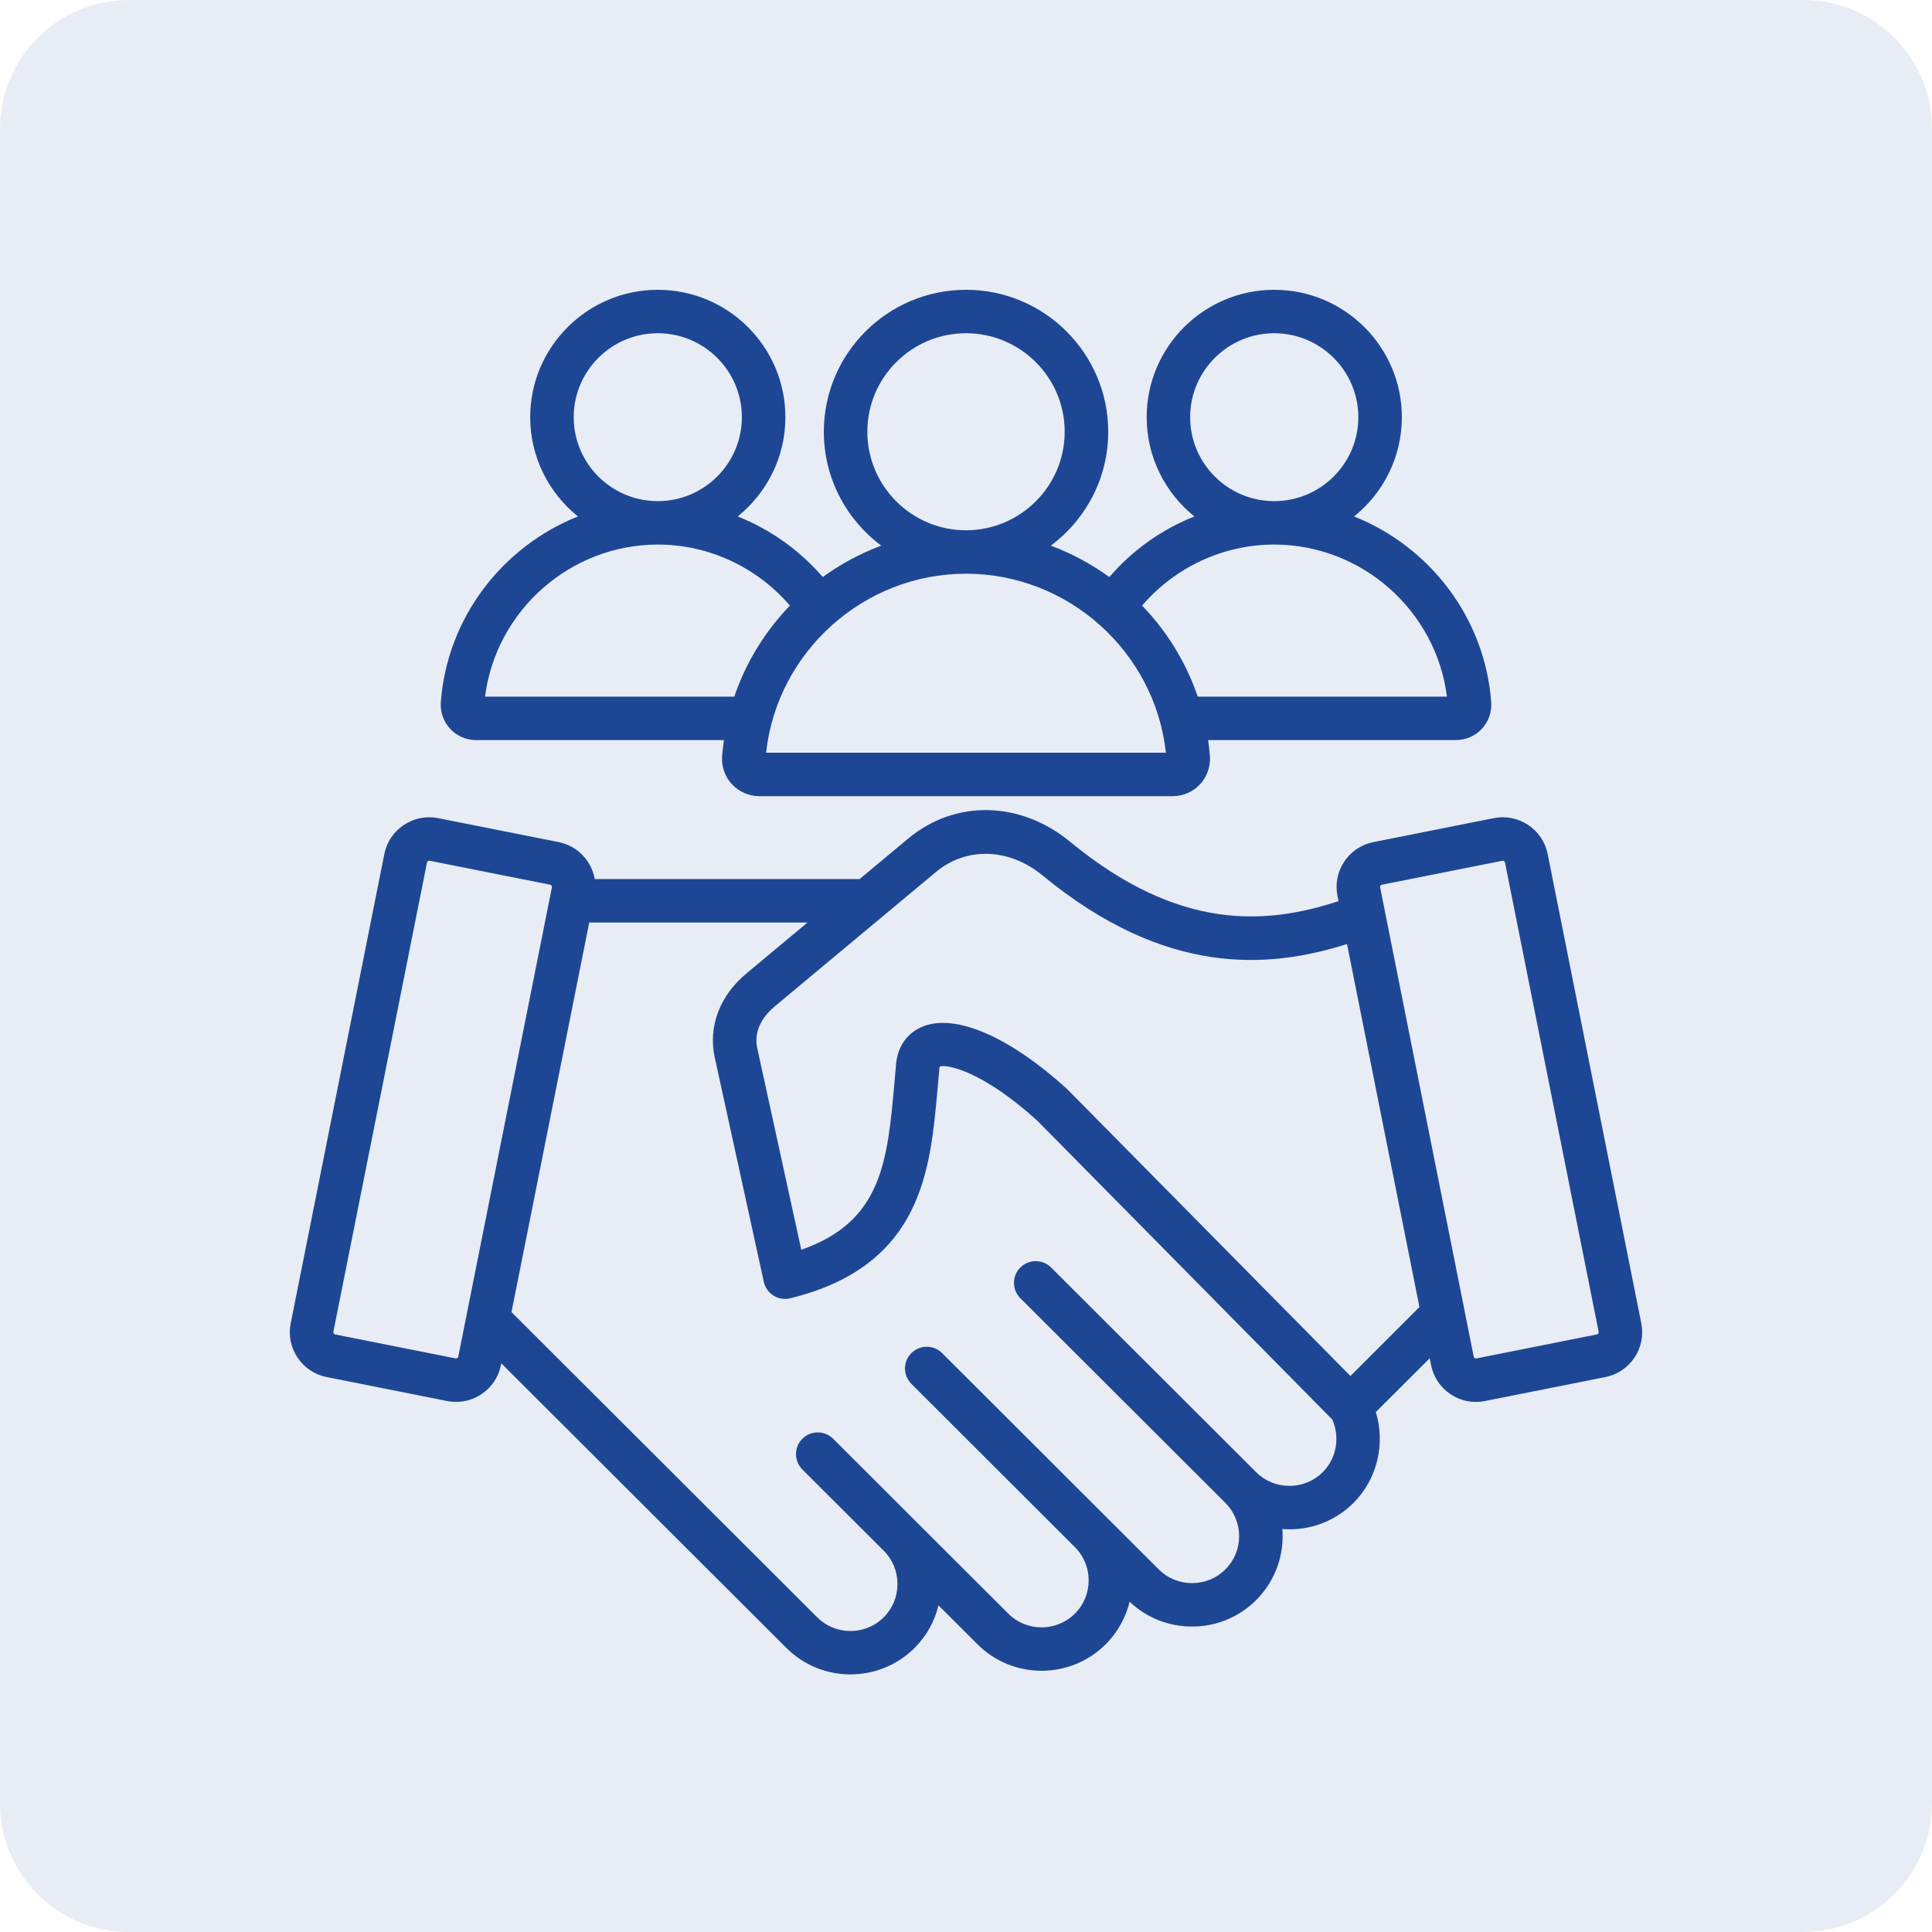 <svg width="60" height="60" viewBox="0 0 60 60" fill="none" xmlns="http://www.w3.org/2000/svg">
<rect x="0" y="0" width="60" height="60" fill="#808080" stroke="none"/>
<g clip-path="url(#clip0_12_2682)">
<rect width="60" height="60" fill="white"/>
<g clip-path="url(#clip1_12_2682)">
<g clip-path="url(#clip2_12_2682)">
<path opacity="0.1" d="M56 0H4C1.791 0 0 1.791 0 4V56C0 58.209 1.791 60 4 60H56C58.209 60 60 58.209 60 56V4C60 1.791 58.209 0 56 0Z" fill="#1C4594"/>
<path d="M14.786 22.984H22.482C22.459 23.149 22.439 23.314 22.426 23.482C22.402 23.803 22.513 24.122 22.732 24.356C22.95 24.591 23.259 24.726 23.581 24.726H36.419C36.741 24.726 37.051 24.591 37.269 24.356C37.487 24.122 37.598 23.803 37.575 23.482C37.562 23.315 37.542 23.149 37.519 22.984H45.215C45.52 22.984 45.814 22.857 46.021 22.633C46.228 22.411 46.334 22.108 46.311 21.804C46.114 19.172 44.39 16.97 42.052 16.039C42.956 15.313 43.536 14.201 43.536 12.956C43.536 10.775 41.758 9 39.573 9C37.388 9 35.611 10.775 35.611 12.956C35.611 14.201 36.19 15.313 37.093 16.039C36.083 16.439 35.174 17.082 34.451 17.921C33.896 17.518 33.286 17.188 32.634 16.945C33.715 16.14 34.417 14.855 34.417 13.409C34.417 10.978 32.436 9 30.001 9C27.566 9 25.585 10.977 25.585 13.409C25.585 14.855 26.287 16.141 27.368 16.945C26.716 17.188 26.106 17.518 25.551 17.921C24.828 17.082 23.919 16.439 22.909 16.039C23.812 15.313 24.391 14.201 24.391 12.956C24.391 10.775 22.614 9 20.429 9C18.244 9 16.466 10.775 16.466 12.956C16.466 14.201 17.046 15.313 17.949 16.039C15.611 16.97 13.888 19.172 13.69 21.804C13.667 22.108 13.773 22.411 13.98 22.633C14.186 22.857 14.48 22.984 14.786 22.984ZM36.961 12.956C36.961 11.519 38.133 10.349 39.572 10.349C41.012 10.349 42.184 11.519 42.184 12.956C42.184 14.394 41.013 15.563 39.573 15.563H39.572H39.571C38.132 15.563 36.961 14.393 36.961 12.956ZM39.571 16.912H39.572H39.573C42.295 16.913 44.6 18.966 44.936 21.635H37.197C36.833 20.565 36.237 19.603 35.469 18.807C36.495 17.612 37.99 16.912 39.571 16.912ZM26.936 13.408C26.936 11.721 28.311 10.349 30 10.349C31.69 10.349 33.065 11.721 33.065 13.408C33.065 15.095 31.69 16.468 30 16.468C28.311 16.468 26.936 15.095 26.936 13.408ZM36.208 23.376H23.792C24.134 20.242 26.821 17.817 30 17.817C33.179 17.817 35.866 20.242 36.208 23.376ZM17.817 12.956C17.817 11.519 18.988 10.349 20.428 10.349C21.868 10.349 23.039 11.519 23.039 12.956C23.039 14.393 21.868 15.563 20.429 15.563H20.428H20.427C18.988 15.563 17.817 14.393 17.817 12.956ZM20.427 16.912H20.428H20.429C22.01 16.913 23.506 17.612 24.531 18.807C23.764 19.603 23.167 20.565 22.804 21.635H15.064C15.401 18.966 17.706 16.913 20.427 16.912ZM50.972 41.097L48.064 26.522C47.99 26.151 47.776 25.831 47.459 25.62C47.143 25.41 46.765 25.334 46.393 25.408L42.651 26.152C42.28 26.227 41.959 26.441 41.748 26.756C41.537 27.072 41.462 27.45 41.536 27.82L41.569 27.985C39.333 28.722 36.617 28.929 33.239 26.146C31.687 24.868 29.665 24.826 28.206 26.042L26.696 27.3H18.47C18.372 26.741 17.941 26.27 17.349 26.152L13.607 25.408C13.235 25.334 12.857 25.41 12.541 25.62C12.225 25.831 12.01 26.151 11.936 26.522L9.028 41.097C8.954 41.468 9.029 41.846 9.24 42.161C9.451 42.477 9.772 42.691 10.143 42.765L13.886 43.51C13.979 43.528 14.072 43.537 14.165 43.537C14.443 43.537 14.715 43.456 14.952 43.297C15.268 43.087 15.482 42.767 15.557 42.396L15.568 42.339L24.422 51.179C24.971 51.726 25.692 52.001 26.412 52C27.133 52 27.854 51.726 28.402 51.179C28.772 50.809 29.026 50.353 29.145 49.856L30.358 51.066C31.455 52.161 33.24 52.161 34.337 51.066C34.715 50.688 34.964 50.228 35.081 49.742C35.605 50.24 36.291 50.514 37.021 50.514C37.774 50.514 38.481 50.222 39.011 49.693C39.615 49.09 39.887 48.277 39.825 47.486C39.897 47.492 39.971 47.494 40.045 47.494C40.798 47.494 41.505 47.203 42.034 46.674C42.774 45.935 43.029 44.833 42.727 43.853L44.401 42.182L44.444 42.396C44.517 42.767 44.732 43.087 45.048 43.298C45.285 43.456 45.557 43.538 45.835 43.538C45.928 43.538 46.021 43.529 46.115 43.51L49.857 42.766C50.228 42.692 50.549 42.478 50.76 42.162C50.971 41.846 51.046 41.468 50.972 41.097ZM14.201 42.176C14.191 42.183 14.172 42.191 14.15 42.187L10.407 41.442C10.385 41.438 10.371 41.424 10.364 41.412C10.356 41.401 10.348 41.383 10.353 41.361L13.261 26.785C13.265 26.763 13.28 26.749 13.291 26.742C13.3 26.736 13.314 26.73 13.33 26.73C13.334 26.73 13.338 26.73 13.343 26.731L17.085 27.475C17.122 27.483 17.147 27.521 17.14 27.557L14.232 42.132C14.227 42.155 14.213 42.168 14.201 42.176ZM41.079 45.72C40.804 45.994 40.437 46.145 40.045 46.145C39.652 46.145 39.285 45.994 39.011 45.72L32.643 39.363C32.379 39.1 31.952 39.1 31.688 39.363C31.424 39.626 31.424 40.053 31.688 40.317L38.055 46.674C38.625 47.244 38.625 48.17 38.055 48.739C37.78 49.014 37.413 49.165 37.02 49.165C36.628 49.165 36.261 49.014 35.986 48.739L29.258 42.022C28.995 41.759 28.567 41.759 28.303 42.022C28.039 42.285 28.039 42.713 28.303 42.976L33.381 48.047L33.384 48.05C33.952 48.619 33.951 49.543 33.382 50.112C32.811 50.682 31.884 50.682 31.313 50.112L25.874 44.682C25.61 44.419 25.182 44.419 24.918 44.682C24.655 44.945 24.655 45.372 24.918 45.636L27.446 48.16L27.447 48.16C27.721 48.435 27.872 48.801 27.872 49.193C27.872 49.584 27.721 49.951 27.446 50.226C26.876 50.795 25.948 50.795 25.378 50.226L15.885 40.748L18.299 28.65H25.078L23.188 30.225C22.348 30.925 21.988 31.879 22.198 32.844L23.721 39.808C23.759 39.986 23.869 40.141 24.023 40.237C24.178 40.333 24.366 40.363 24.542 40.32C26.375 39.869 27.601 38.986 28.29 37.621C28.885 36.443 29.003 35.104 29.128 33.687C29.144 33.507 29.16 33.326 29.177 33.145C29.178 33.136 29.18 33.129 29.181 33.123C29.422 33.04 30.536 33.282 32.21 34.8L41.374 44.083C41.622 44.632 41.507 45.293 41.079 45.72ZM41.939 42.733L33.159 33.84C33.151 33.832 33.142 33.823 33.133 33.815C31.373 32.215 29.714 31.486 28.695 31.865C28.211 32.045 27.898 32.456 27.834 32.992C27.834 32.998 27.833 33.003 27.832 33.009C27.815 33.196 27.799 33.383 27.782 33.569C27.561 36.072 27.398 37.933 24.885 38.813L23.518 32.557C23.381 31.931 23.794 31.477 24.052 31.261L29.07 27.078C30.014 26.291 31.343 26.335 32.377 27.187C36.187 30.326 39.379 30.094 41.833 29.318L44.082 40.591L41.939 42.733ZM49.636 41.412C49.628 41.424 49.615 41.438 49.592 41.442L45.85 42.187C45.828 42.191 45.81 42.183 45.798 42.176C45.787 42.168 45.773 42.155 45.768 42.133L42.861 27.557C42.856 27.535 42.864 27.517 42.872 27.506C42.879 27.495 42.893 27.481 42.915 27.476L46.658 26.732C46.662 26.731 46.666 26.73 46.671 26.73C46.687 26.73 46.7 26.736 46.709 26.742C46.72 26.75 46.735 26.764 46.739 26.785L49.648 41.361C49.652 41.383 49.644 41.401 49.636 41.412Z" fill="#1D4795"/>
</g>
</g>
</g>
<defs>
<clipPath id="clip0_12_2682">
<rect width="60" height="60" fill="white"/>
</clipPath>
<clipPath id="clip1_12_2682">
<rect width="60" height="60" fill="white"/>
</clipPath>
<clipPath id="clip2_12_2682">
<rect width="60" height="60" fill="white"/>
</clipPath>
</defs>
</svg>
